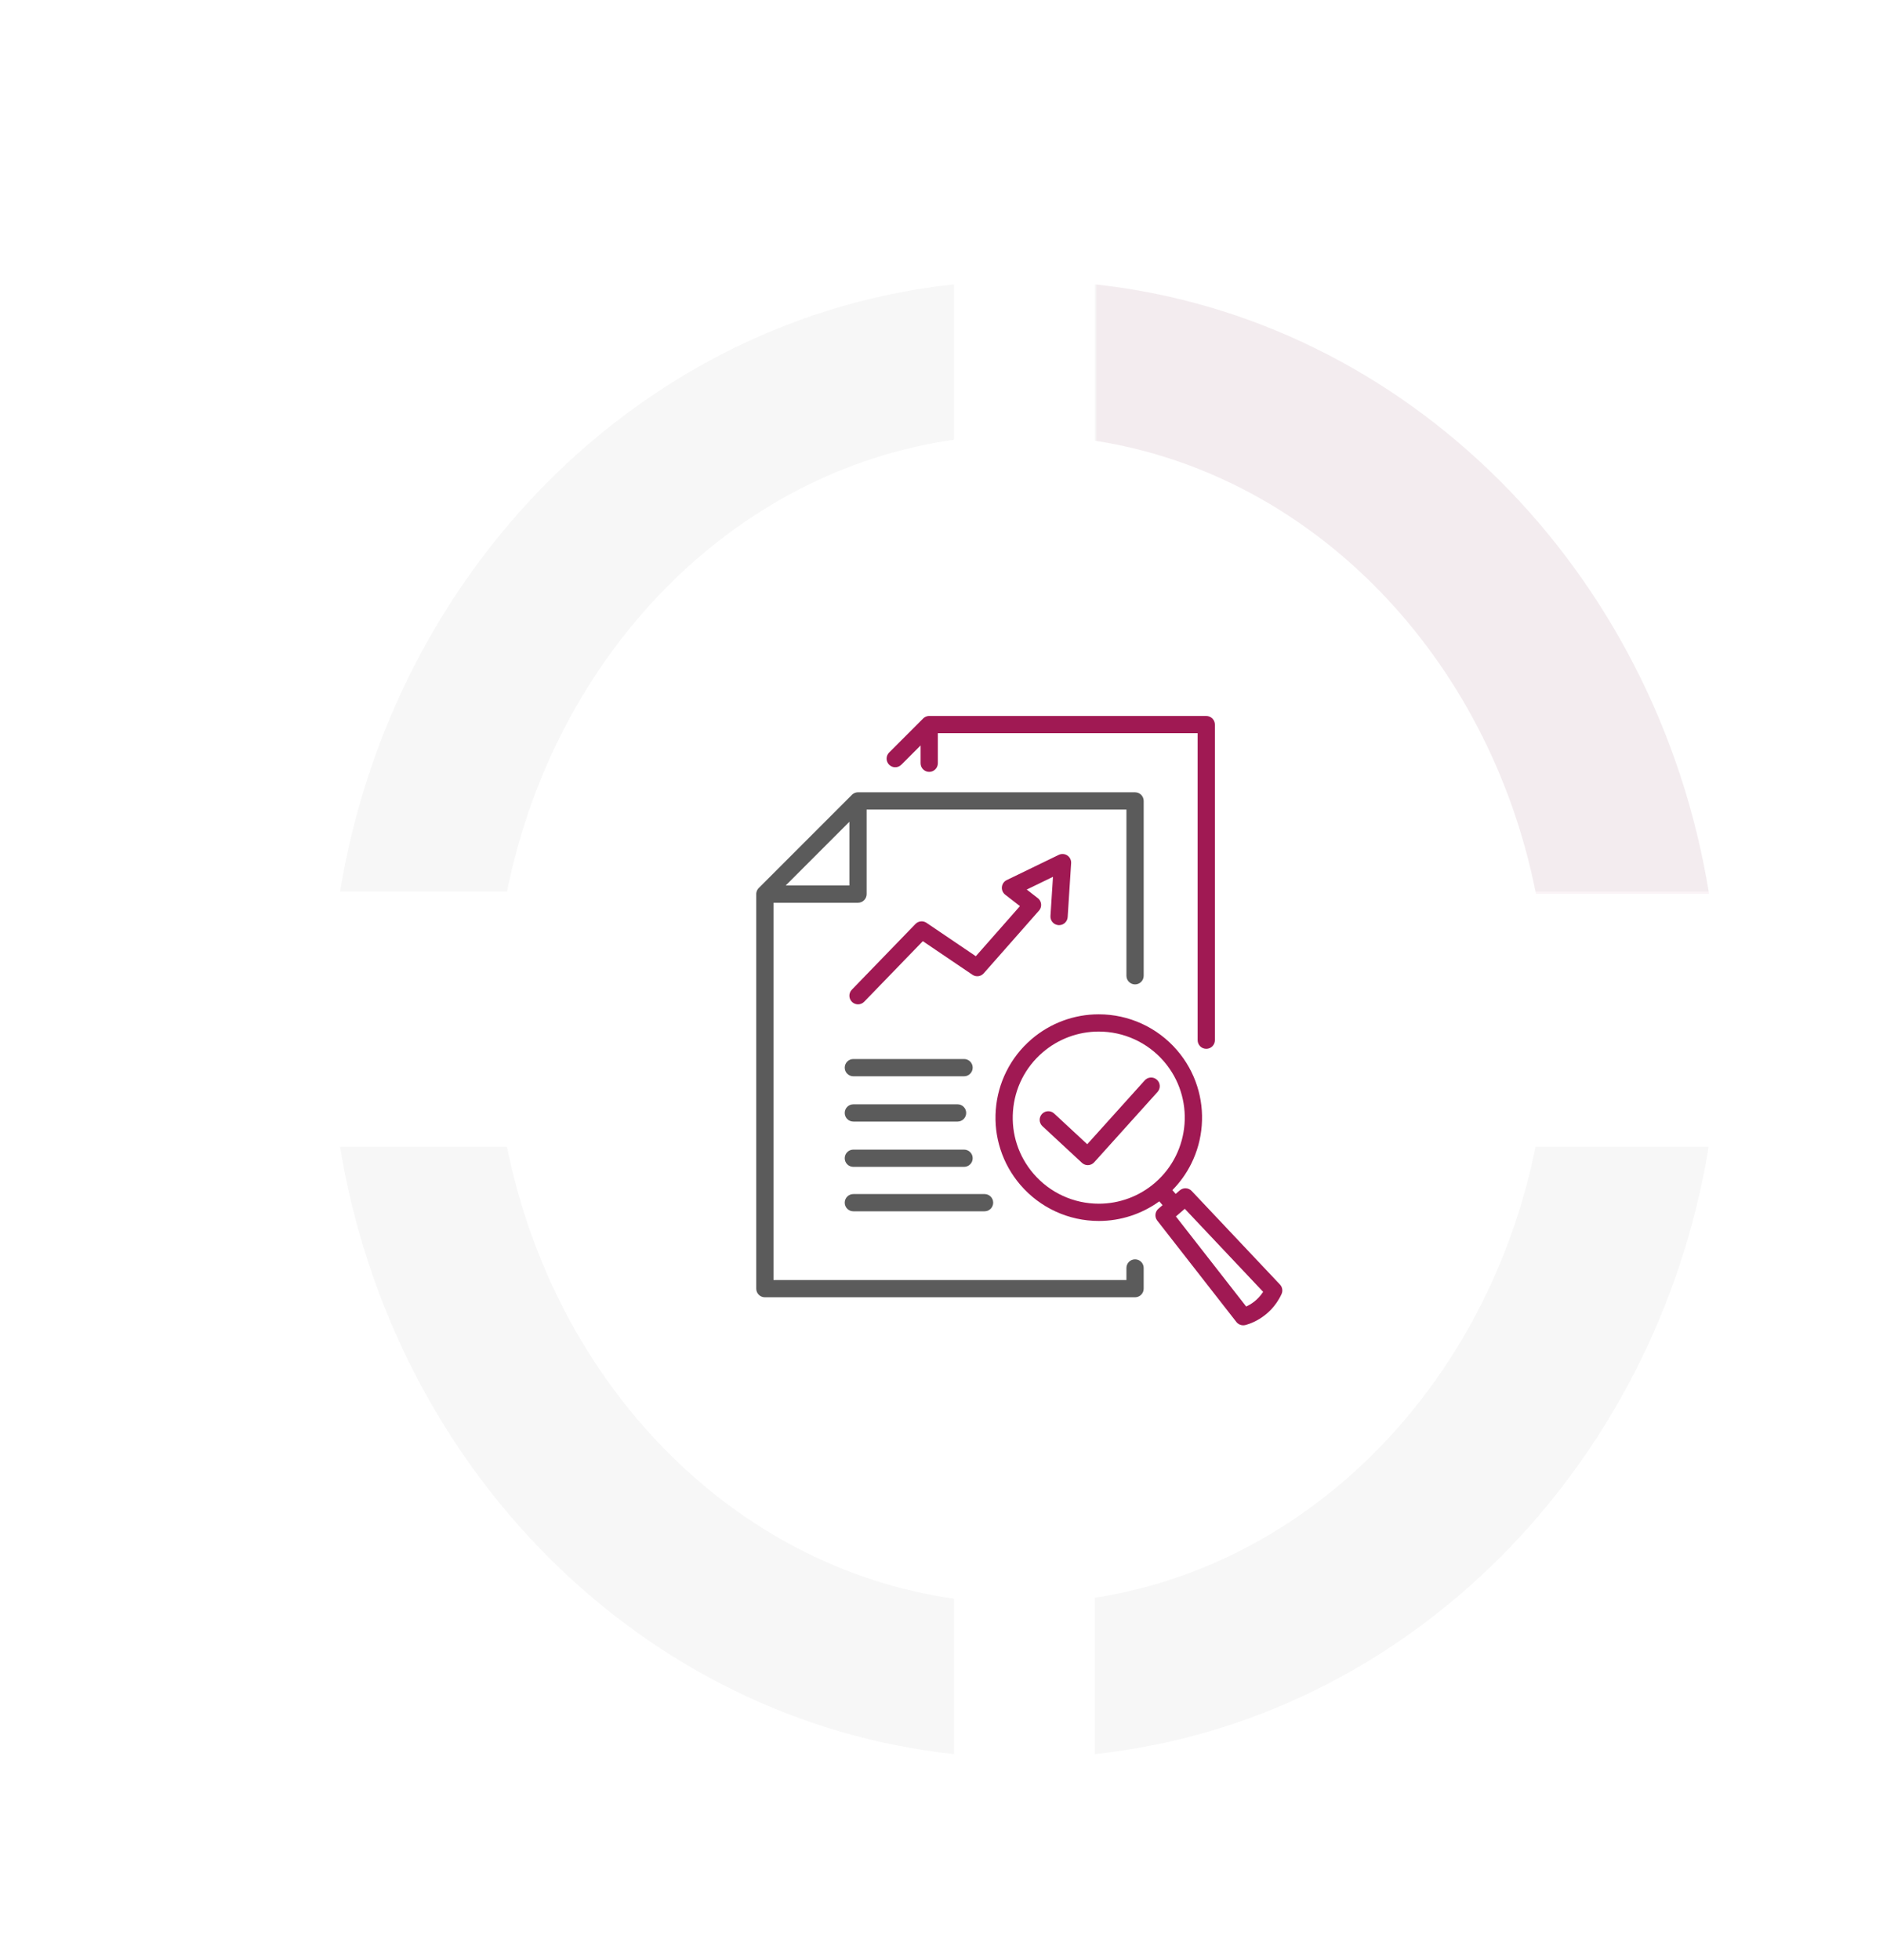 <svg xmlns="http://www.w3.org/2000/svg" width="371" height="386" viewBox="0 0 371 386" fill="none"><g opacity="0.1" filter="url(#filter0_f_85_827)"><ellipse cx="179" cy="182" rx="146" ry="149" fill="#333333"></ellipse></g><ellipse cx="196" cy="201" rx="175" ry="185" fill="white"></ellipse><path opacity="0.05" fill-rule="evenodd" clip-rule="evenodd" d="M67 175.594C77.422 111.978 126.731 62.555 187.943 56V86.606C144.408 92.765 109.299 128.811 99.896 175.594H67ZM67 225.842C77.422 289.457 126.731 338.881 187.943 345.436V314.829C144.408 308.671 109.3 272.625 99.896 225.842H67ZM302.538 225.842C293.222 272.187 258.681 307.995 215.712 314.648V345.436C276.925 338.881 326.234 289.457 336.656 225.842H302.538ZM336.656 175.594C326.234 111.978 276.925 62.554 215.712 56V86.787C258.681 93.441 293.223 129.249 302.538 175.594H336.656Z" fill="#5B5B5B"></path><path opacity="0.05" fill-rule="evenodd" clip-rule="evenodd" d="M336.722 176C326.46 112.289 277.209 62.724 216 56.031V86.832C258.961 93.621 293.445 129.562 302.619 176H336.722Z" fill="#A01953"></path><path d="M252.187 252.97L234.793 234.543C234.17 233.883 233.138 233.829 232.45 234.42L231.634 235.122L230.99 234.373C232.503 232.84 233.753 231.092 234.713 229.158C235.883 226.802 236.578 224.271 236.778 221.636C236.977 219.002 236.672 216.396 235.87 213.89C235.04 211.294 233.711 208.922 231.922 206.839C228.051 202.334 222.423 199.75 216.478 199.75C211.622 199.75 206.915 201.495 203.227 204.664C201.144 206.454 199.473 208.598 198.261 211.039C197.091 213.396 196.396 215.927 196.196 218.561C195.996 221.196 196.301 223.802 197.103 226.308C197.933 228.904 199.262 231.276 201.052 233.359C204.922 237.864 210.551 240.448 216.495 240.448C220.783 240.448 224.954 239.086 228.411 236.586L229.055 237.336L228.238 238.038C227.55 238.629 227.448 239.657 228.006 240.372L243.601 260.346C243.927 260.764 244.424 261 244.94 261C245.06 261 245.182 260.987 245.302 260.961C245.501 260.918 250.187 259.843 252.494 254.849C252.785 254.219 252.664 253.475 252.187 252.97ZM203.629 231.145C200.678 227.71 199.242 223.333 199.584 218.818C199.926 214.303 202.006 210.192 205.441 207.241C208.514 204.602 212.433 203.148 216.478 203.148C221.43 203.148 226.12 205.3 229.344 209.053C235.434 216.142 234.621 226.865 227.533 232.956L227.532 232.956L227.532 232.957C224.459 235.596 220.54 237.05 216.495 237.05C211.543 237.05 206.853 234.897 203.629 231.145ZM245.53 257.295L231.683 239.559L232.558 238.807C232.558 238.806 232.558 238.806 232.559 238.806C232.559 238.805 232.559 238.805 232.56 238.805L233.435 238.053L248.872 254.406C247.828 256.031 246.445 256.881 245.53 257.295Z" fill="#A01953"></path><path d="M223.635 248.002C222.697 248.002 221.936 248.762 221.936 249.701V252.079H152.398V177.779H169.05C169.989 177.779 170.749 177.018 170.749 176.08V159.427H221.937V192.161C221.937 193.1 222.697 193.86 223.636 193.86C224.574 193.86 225.335 193.1 225.335 192.161V157.728C225.335 156.79 224.574 156.029 223.636 156.029H169.05C169.022 156.029 168.994 156.03 168.966 156.032C168.942 156.033 168.919 156.035 168.895 156.037C168.891 156.037 168.886 156.037 168.882 156.038C168.599 156.066 168.336 156.163 168.112 156.313C168.11 156.314 168.109 156.315 168.108 156.315C168.088 156.328 168.068 156.342 168.05 156.356C168.046 156.359 168.042 156.361 168.039 156.364C168.022 156.376 168.006 156.389 167.989 156.403C167.984 156.407 167.978 156.411 167.973 156.416C167.958 156.427 167.944 156.44 167.929 156.453C167.922 156.459 167.916 156.464 167.909 156.47C167.894 156.484 167.879 156.499 167.863 156.514C167.859 156.518 167.854 156.523 167.849 156.527L149.498 174.878C149.479 174.898 149.459 174.918 149.44 174.939C149.437 174.943 149.433 174.947 149.43 174.95C149.415 174.967 149.4 174.984 149.386 175.002C149.382 175.006 149.379 175.01 149.376 175.015C149.361 175.033 149.347 175.05 149.334 175.068C149.332 175.071 149.33 175.074 149.328 175.077C149.313 175.097 149.299 175.116 149.286 175.137C149.285 175.137 149.284 175.138 149.284 175.139C149.134 175.364 149.036 175.627 149.008 175.911C149.007 175.915 149.007 175.919 149.007 175.923C149.005 175.947 149.003 175.97 149.002 175.994C149 176.023 149 176.051 149 176.079V253.778C149 254.716 149.76 255.477 150.699 255.477H223.635C224.573 255.477 225.334 254.716 225.334 253.778V249.7C225.334 248.762 224.574 248.002 223.635 248.002ZM154.801 174.381L167.351 161.83V174.381H154.801Z" fill="#5B5B5B"></path><path d="M177.583 150.599L181.382 146.801V150.308C181.382 151.246 182.142 152.007 183.081 152.007C184.019 152.007 184.78 151.246 184.78 150.308V144.398H235.967V204.847C235.967 205.786 236.728 206.546 237.666 206.546C238.604 206.546 239.365 205.786 239.365 204.847V142.699C239.365 141.761 238.604 141 237.666 141H183.081C183.052 141 183.024 141.001 182.996 141.002C182.972 141.003 182.949 141.006 182.925 141.007C182.921 141.008 182.916 141.008 182.912 141.008C182.63 141.036 182.367 141.134 182.142 141.283C182.141 141.284 182.139 141.285 182.137 141.286C182.118 141.299 182.099 141.313 182.081 141.326C182.077 141.329 182.073 141.332 182.069 141.335C182.052 141.347 182.036 141.36 182.02 141.373C182.014 141.377 182.008 141.382 182.002 141.386C181.988 141.398 181.974 141.41 181.96 141.422C181.954 141.429 181.946 141.434 181.94 141.441C181.924 141.454 181.909 141.469 181.895 141.483C181.89 141.488 181.885 141.493 181.879 141.497L175.181 148.196C174.517 148.86 174.517 149.936 175.181 150.599C175.844 151.263 176.92 151.263 177.583 150.599Z" fill="#A01953"></path><path d="M168.131 211.955H189.946C190.885 211.955 191.645 211.194 191.645 210.256C191.645 209.317 190.885 208.557 189.946 208.557H168.131C167.193 208.557 166.432 209.317 166.432 210.256C166.432 211.194 167.193 211.955 168.131 211.955Z" fill="#5B5B5B"></path><path d="M168.131 220.875H188.664C189.603 220.875 190.363 220.114 190.363 219.176C190.363 218.238 189.603 217.477 188.664 217.477H168.131C167.193 217.477 166.432 218.238 166.432 219.176C166.432 220.114 167.193 220.875 168.131 220.875Z" fill="#5B5B5B"></path><path d="M168.131 229.794H189.946C190.885 229.794 191.645 229.034 191.645 228.095C191.645 227.157 190.885 226.396 189.946 226.396H168.131C167.193 226.396 166.432 227.157 166.432 228.095C166.432 229.034 167.193 229.794 168.131 229.794Z" fill="#5B5B5B"></path><path d="M168.131 238.546H193.986C194.924 238.546 195.685 237.785 195.685 236.847C195.685 235.909 194.924 235.148 193.986 235.148H168.131C167.193 235.148 166.432 235.909 166.432 236.847C166.432 237.785 167.193 238.546 168.131 238.546Z" fill="#5B5B5B"></path><path d="M227.941 212.637C227.244 212.009 226.17 212.065 225.542 212.762L214.215 225.337L207.696 219.289C207.008 218.651 205.933 218.692 205.295 219.379C204.656 220.067 204.697 221.142 205.385 221.78L213.168 229C213.483 229.293 213.896 229.454 214.324 229.454C214.349 229.454 214.375 229.454 214.4 229.452C214.854 229.432 215.282 229.23 215.587 228.892L228.067 215.036C228.694 214.339 228.638 213.264 227.941 212.637Z" fill="#A01953"></path><path d="M208.554 182.192C208.591 182.194 208.628 182.195 208.664 182.195C209.553 182.195 210.3 181.505 210.358 180.605L211.04 169.987C211.079 169.384 210.794 168.805 210.293 168.468C209.791 168.131 209.148 168.086 208.604 168.349L198.35 173.319C197.821 173.575 197.462 174.086 197.401 174.671C197.34 175.255 197.585 175.829 198.05 176.19L200.958 178.446L192.262 188.311L182.544 181.734C181.861 181.272 180.945 181.367 180.372 181.959L167.83 194.907C167.177 195.581 167.195 196.656 167.869 197.309C168.199 197.629 168.625 197.788 169.051 197.788C169.495 197.788 169.938 197.615 170.271 197.271L181.82 185.347L191.596 191.963C192.304 192.442 193.257 192.321 193.822 191.679L204.703 179.336C204.705 179.334 204.706 179.332 204.709 179.329C204.718 179.319 204.727 179.307 204.736 179.296C204.746 179.284 204.756 179.272 204.766 179.26C204.767 179.257 204.769 179.256 204.771 179.254C204.776 179.247 204.78 179.241 204.786 179.234C204.797 179.219 204.808 179.204 204.819 179.189C204.824 179.181 204.829 179.174 204.834 179.166C204.846 179.15 204.856 179.133 204.867 179.117C204.872 179.11 204.876 179.102 204.881 179.094C204.891 179.077 204.901 179.061 204.911 179.044C204.915 179.035 204.92 179.027 204.924 179.018C204.933 179.002 204.942 178.986 204.95 178.97C204.955 178.96 204.959 178.95 204.964 178.94C204.971 178.925 204.978 178.91 204.985 178.894C204.99 178.883 204.994 178.872 204.999 178.86C205.005 178.846 205.011 178.832 205.016 178.818C205.021 178.805 205.026 178.792 205.03 178.779C205.035 178.766 205.039 178.754 205.044 178.741C205.048 178.727 205.053 178.712 205.057 178.698C205.06 178.686 205.064 178.675 205.067 178.663C205.072 178.647 205.075 178.632 205.079 178.616C205.082 178.606 205.085 178.595 205.087 178.583C205.09 178.567 205.094 178.551 205.097 178.534C205.099 178.524 205.101 178.513 205.103 178.503C205.106 178.486 205.108 178.47 205.111 178.453C205.112 178.442 205.113 178.432 205.115 178.422C205.117 178.405 205.119 178.389 205.12 178.372C205.121 178.361 205.122 178.351 205.122 178.34C205.124 178.324 205.125 178.308 205.125 178.291C205.126 178.28 205.126 178.269 205.126 178.258C205.127 178.242 205.127 178.227 205.127 178.211C205.127 178.199 205.127 178.188 205.127 178.176C205.126 178.161 205.126 178.146 205.125 178.131C205.125 178.119 205.124 178.107 205.123 178.094C205.122 178.08 205.121 178.066 205.12 178.052C205.119 178.039 205.117 178.026 205.116 178.012C205.114 177.999 205.112 177.986 205.111 177.973C205.108 177.959 205.107 177.945 205.104 177.93C205.102 177.918 205.1 177.906 205.098 177.894C205.095 177.879 205.092 177.864 205.089 177.849C205.086 177.838 205.083 177.827 205.081 177.815C205.077 177.8 205.073 177.784 205.069 177.769C205.066 177.758 205.062 177.748 205.06 177.737C205.055 177.721 205.051 177.706 205.045 177.69C205.042 177.68 205.039 177.67 205.035 177.66C205.03 177.644 205.025 177.629 205.019 177.613C205.015 177.603 205.011 177.593 205.006 177.582C205 177.567 204.994 177.552 204.988 177.537C204.984 177.527 204.979 177.516 204.974 177.505C204.968 177.491 204.961 177.477 204.954 177.463C204.949 177.451 204.943 177.44 204.937 177.429C204.93 177.416 204.923 177.403 204.916 177.39C204.91 177.378 204.902 177.366 204.895 177.354C204.889 177.343 204.882 177.331 204.875 177.32C204.867 177.307 204.858 177.293 204.85 177.28C204.843 177.271 204.836 177.26 204.83 177.251C204.82 177.237 204.81 177.223 204.8 177.209C204.793 177.2 204.787 177.192 204.781 177.183C204.77 177.169 204.758 177.154 204.746 177.14C204.74 177.132 204.734 177.125 204.728 177.118C204.716 177.103 204.702 177.089 204.689 177.074C204.684 177.068 204.678 177.061 204.672 177.055C204.658 177.04 204.644 177.026 204.63 177.012C204.624 177.006 204.618 176.999 204.611 176.993C204.598 176.98 204.584 176.968 204.57 176.955C204.564 176.949 204.558 176.943 204.552 176.938C204.55 176.936 204.548 176.934 204.546 176.933C204.534 176.922 204.522 176.912 204.51 176.903C204.499 176.893 204.488 176.884 204.477 176.875C204.475 176.874 204.472 176.872 204.47 176.87L202.295 175.182L207.463 172.677L206.968 180.386C206.907 181.324 207.617 182.132 208.554 182.192Z" fill="#A01953"></path><defs><filter id="filter0_f_85_827" x="0.85" y="0.85" width="356.3" height="362.3" filterUnits="userSpaceOnUse" color-interpolation-filters="sRGB"><feGaussianBlur stdDeviation="16.075"></feGaussianBlur></filter></defs></svg>